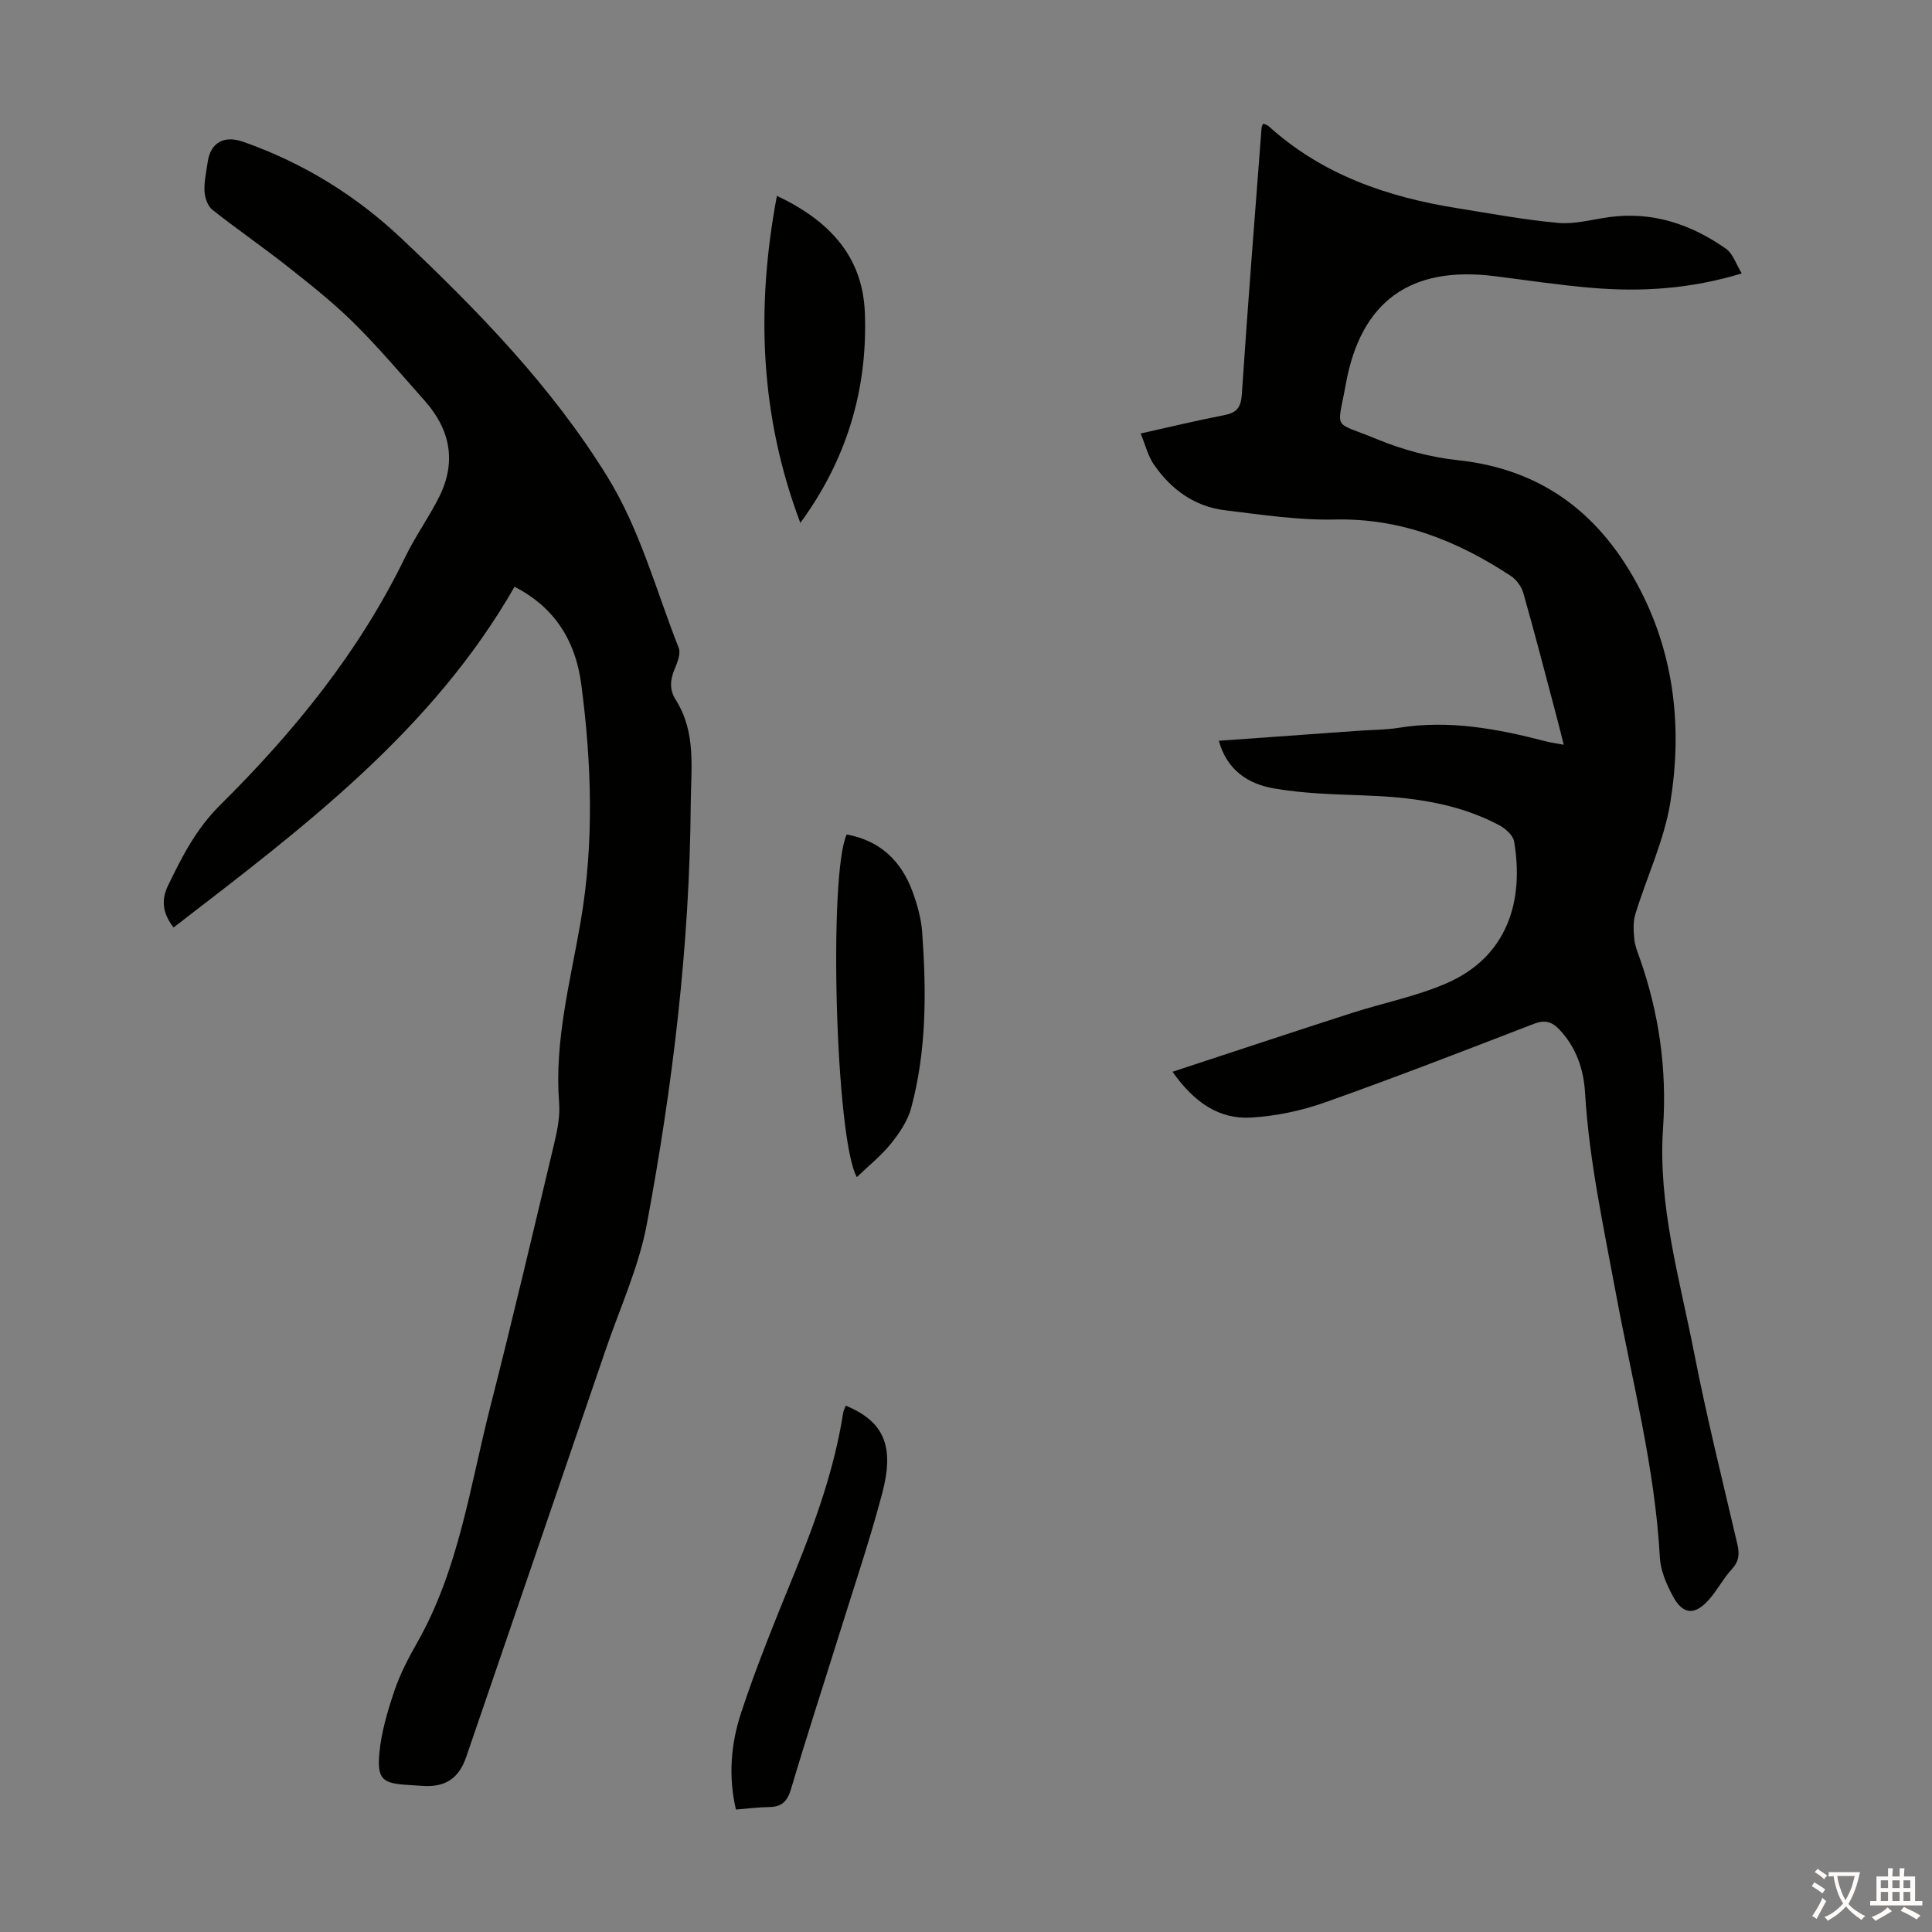 <svg enable-background="new 0 0 400 400" viewBox="0 0 400 400" xmlns="http://www.w3.org/2000/svg"><rect x="0" y="0" width="400" height="400" fill="#808080" stroke="none"/><g fill="#010100"><path d="m242.75 221.9c12.79-4.2 24.94-8.24 37.13-12.17 6.58-2.12 13.48-3.46 19.76-6.22 12.48-5.5 15.93-17.01 13.84-29.3-.22-1.29-1.83-2.7-3.14-3.39-8.82-4.67-18.43-5.81-28.24-6.15-6.13-.22-12.32-.39-18.33-1.43-5.31-.92-9.76-3.76-11.42-9.87 9.77-.7 19.33-1.39 28.9-2.07 2.79-.2 5.61-.18 8.36-.62 10.41-1.68 20.45.21 30.45 2.81 1.04.27 2.11.41 3.69.7-.57-2.25-1-4.05-1.48-5.84-2.26-8.53-4.47-17.08-6.88-25.57-.38-1.34-1.45-2.79-2.61-3.55-11.04-7.26-22.79-11.98-36.41-11.67-7.56.17-15.17-1-22.71-1.91-6.35-.76-11.22-4.32-14.78-9.5-1.21-1.76-1.72-3.99-2.72-6.4 6.13-1.36 11.65-2.71 17.22-3.78 2.62-.5 3.55-1.53 3.73-4.35 1.22-18.42 2.69-36.82 4.09-55.23.02-.2.16-.39.34-.79.37.17.81.25 1.09.5 11.12 10.08 24.61 14.7 39.1 17.01 6.95 1.11 13.9 2.42 20.9 3.04 3.45.31 7.02-.72 10.53-1.2 9-1.22 16.99 1.49 24.21 6.57 1.43 1.01 2.06 3.16 3.24 5.09-10.6 3.22-20.71 3.85-30.89 3-6.79-.56-13.54-1.59-20.3-2.44-17.38-2.17-27.71 5.18-30.8 22.44-1.75 9.78-2.86 7.46 6.43 11.3 5.3 2.2 11.09 3.76 16.79 4.37 17.83 1.9 29.89 11.53 37.82 26.98 7.1 13.84 8.6 28.74 6.18 43.78-1.27 7.92-4.88 15.46-7.26 23.23-.49 1.59-.37 3.42-.22 5.11.11 1.31.63 2.6 1.08 3.86 4.04 11.42 5.71 23.14 4.88 35.25-1.1 15.99 3.44 31.26 6.45 46.69 2.59 13.26 5.87 26.39 8.94 39.56.47 2.03.33 3.53-1.16 5.15-1.73 1.88-2.94 4.23-4.62 6.17-3.01 3.48-5.54 3.31-7.65-.72-1.27-2.42-2.48-5.16-2.62-7.82-1.01-18.64-5.76-36.64-9.13-54.86-2.54-13.74-5.52-27.39-6.36-41.39-.29-4.89-1.82-9.4-5.3-13.1-1.54-1.63-3-2.08-5.26-1.21-14.38 5.55-28.76 11.13-43.28 16.28-4.87 1.73-10.14 2.83-15.29 3.14-6.58.39-11.71-3.02-16.29-9.48z"/><path d="m106.53 121.48c-17.14 29.95-43.91 49.99-70.59 70.54-2.43-3.08-2.49-5.89-1.18-8.61 2.89-6 5.84-11.79 10.79-16.7 15.32-15.18 28.85-31.79 38.35-51.39 2.09-4.31 4.94-8.25 7.07-12.54 3.58-7.22 2.22-13.9-3.05-19.82-4.83-5.44-9.53-11.01-14.69-16.12-4.27-4.22-9.02-7.97-13.74-11.7-5.09-4.02-10.45-7.69-15.53-11.72-.97-.77-1.55-2.5-1.62-3.82-.1-1.98.37-3.99.65-5.99.57-4.09 3.37-5.65 7.34-4.26 12.43 4.36 23.4 11.13 32.94 20.16 15.8 14.94 30.9 30.46 42.44 49.12 6.84 11.07 10.1 23.58 14.81 35.5.47 1.19-.28 3.04-.85 4.41-.93 2.22-1.1 4.25.23 6.35 4.27 6.7 3.17 14.21 3.11 21.52-.22 29.28-3.72 58.26-9.08 86.98-1.66 8.91-5.58 17.41-8.54 26.08-9.61 28.12-19.25 56.22-28.88 84.33-1.53 4.46-4.4 6.31-9.15 5.94-.89-.07-1.79-.12-2.68-.17-5.47-.31-6.63-1.13-6.14-6.57.4-4.37 1.7-8.73 3.11-12.92 1.17-3.47 2.9-6.79 4.72-9.99 8.63-15.17 10.92-32.29 15.13-48.79 4.64-18.19 8.94-36.46 13.28-54.72.64-2.69 1.19-5.54.98-8.25-1-12.81 2.31-25.04 4.45-37.47 2.81-16.32 2.29-32.79.14-49.15-1.27-9.67-6.05-16.26-13.82-20.23z"/><path d="m175.11 291.02c7.84 3.27 10.16 8.29 7.54 18.17-2.66 10.03-6.01 19.88-9.09 29.8-3.26 10.45-6.66 20.86-9.77 31.35-.75 2.55-1.88 3.76-4.52 3.79-2.22.02-4.43.32-6.9.52-1.6-6.79-1.05-13.56 1.02-19.88 3.29-10.05 7.35-19.86 11.34-29.68 4.3-10.59 8.08-21.31 9.85-32.64.07-.42.3-.81.53-1.43z"/><path d="m177.4 243.71c-4.44-7.85-5.89-62.86-2.1-70.94 6.88 1.25 11.28 5.44 13.63 11.83.99 2.7 1.8 5.59 2 8.45.87 12.19.93 24.4-2.27 36.31-.71 2.65-2.4 5.18-4.15 7.36-2.01 2.51-4.58 4.56-7.11 6.99z"/><path d="m160.85 40.54c11.01 5.23 17.77 12.63 18.21 24.24.6 15.87-3.77 30.41-13.36 43.48-8.27-21.91-9.27-44.28-4.85-67.72z"/></g><path d="m377.9 391.2c-.2.3-.4.5-.6.8-.7-.6-1.4-1-2.2-1.5.2-.3.4-.5.5-.8.6.4 1.4.8 2.3 1.5zm-1.8 6.1c-.2-.2-.5-.4-.9-.6.4-.6.8-1.2 1.2-1.9s.7-1.3.9-1.9c.3.3.5.5.8.7-.7 1.3-1.4 2.6-2 3.7zm2.2-9c-.3.3-.5.5-.6.8-.6-.6-1.3-1.1-2-1.5.3-.3.5-.5.6-.7.6.5 1.3.9 2 1.4zm.3.2v-.9h2 4.5c-.3 1.3-.6 2.5-1 3.6s-.9 2.1-1.4 3c.4.5 1 1 1.6 1.4s1.2.8 1.9 1.1c-.3.2-.5.4-.8.8-.4-.3-1-.7-1.6-1.2s-1.2-1.1-1.6-1.6c-.5.6-1.1 1.1-1.7 1.6s-1.4.9-2.1 1.4c-.1-.3-.3-.5-.7-.8.6-.2 1.2-.5 1.9-1s1.4-1.1 2-1.8c-.5-.8-.9-1.6-1.2-2.5s-.6-2-.8-3.2c-.4.1-.7.1-1 .1zm2.5 2.7c.3 1 .7 1.7 1 2.2.3-.5.6-1.1 1-2s.6-1.9.9-3h-3.2-.4c.1.9.3 1.8.7 2.8z" fill="#fcfbfa"/><path d="m396.5 388.5v1.5 3.6h1.5v.9c-.4 0-1 0-1.7 0h-7.9c-.5 0-.9 0-1.2 0v-.9h1.3v-3.5c0-.7 0-1.2 0-1.6h2.4c0-.8 0-1.4 0-1.7h1c0 .3-.1.8-.1 1.7h1.5c0-.8 0-1.4 0-1.7h1c0 .3-.1.9-.1 1.7zm-8.2 9.2c-.2-.3-.5-.5-.8-.8.8-.3 1.4-.6 1.9-.9s1-.7 1.4-1.1c.3.3.6.5.9.8-1.6 1-2.8 1.6-3.4 2zm2.6-6.8v-1.6h-1.5v1.6zm0 2.7v-1.9h-1.5v1.9zm2.4-2.7v-1.6h-1.5v1.6zm0 2.7v-1.9h-1.5v1.9zm.2 2 .7-.8c.4.2.9.5 1.6.8s1.3.7 1.8 1c-.3.3-.5.5-.8.8-.4-.3-1.5-1-3.3-1.8zm2-4.7v-1.6h-1.4v1.6zm0 2.7v-1.9h-1.4v1.9z" fill="#fcfbfa"/></svg>
